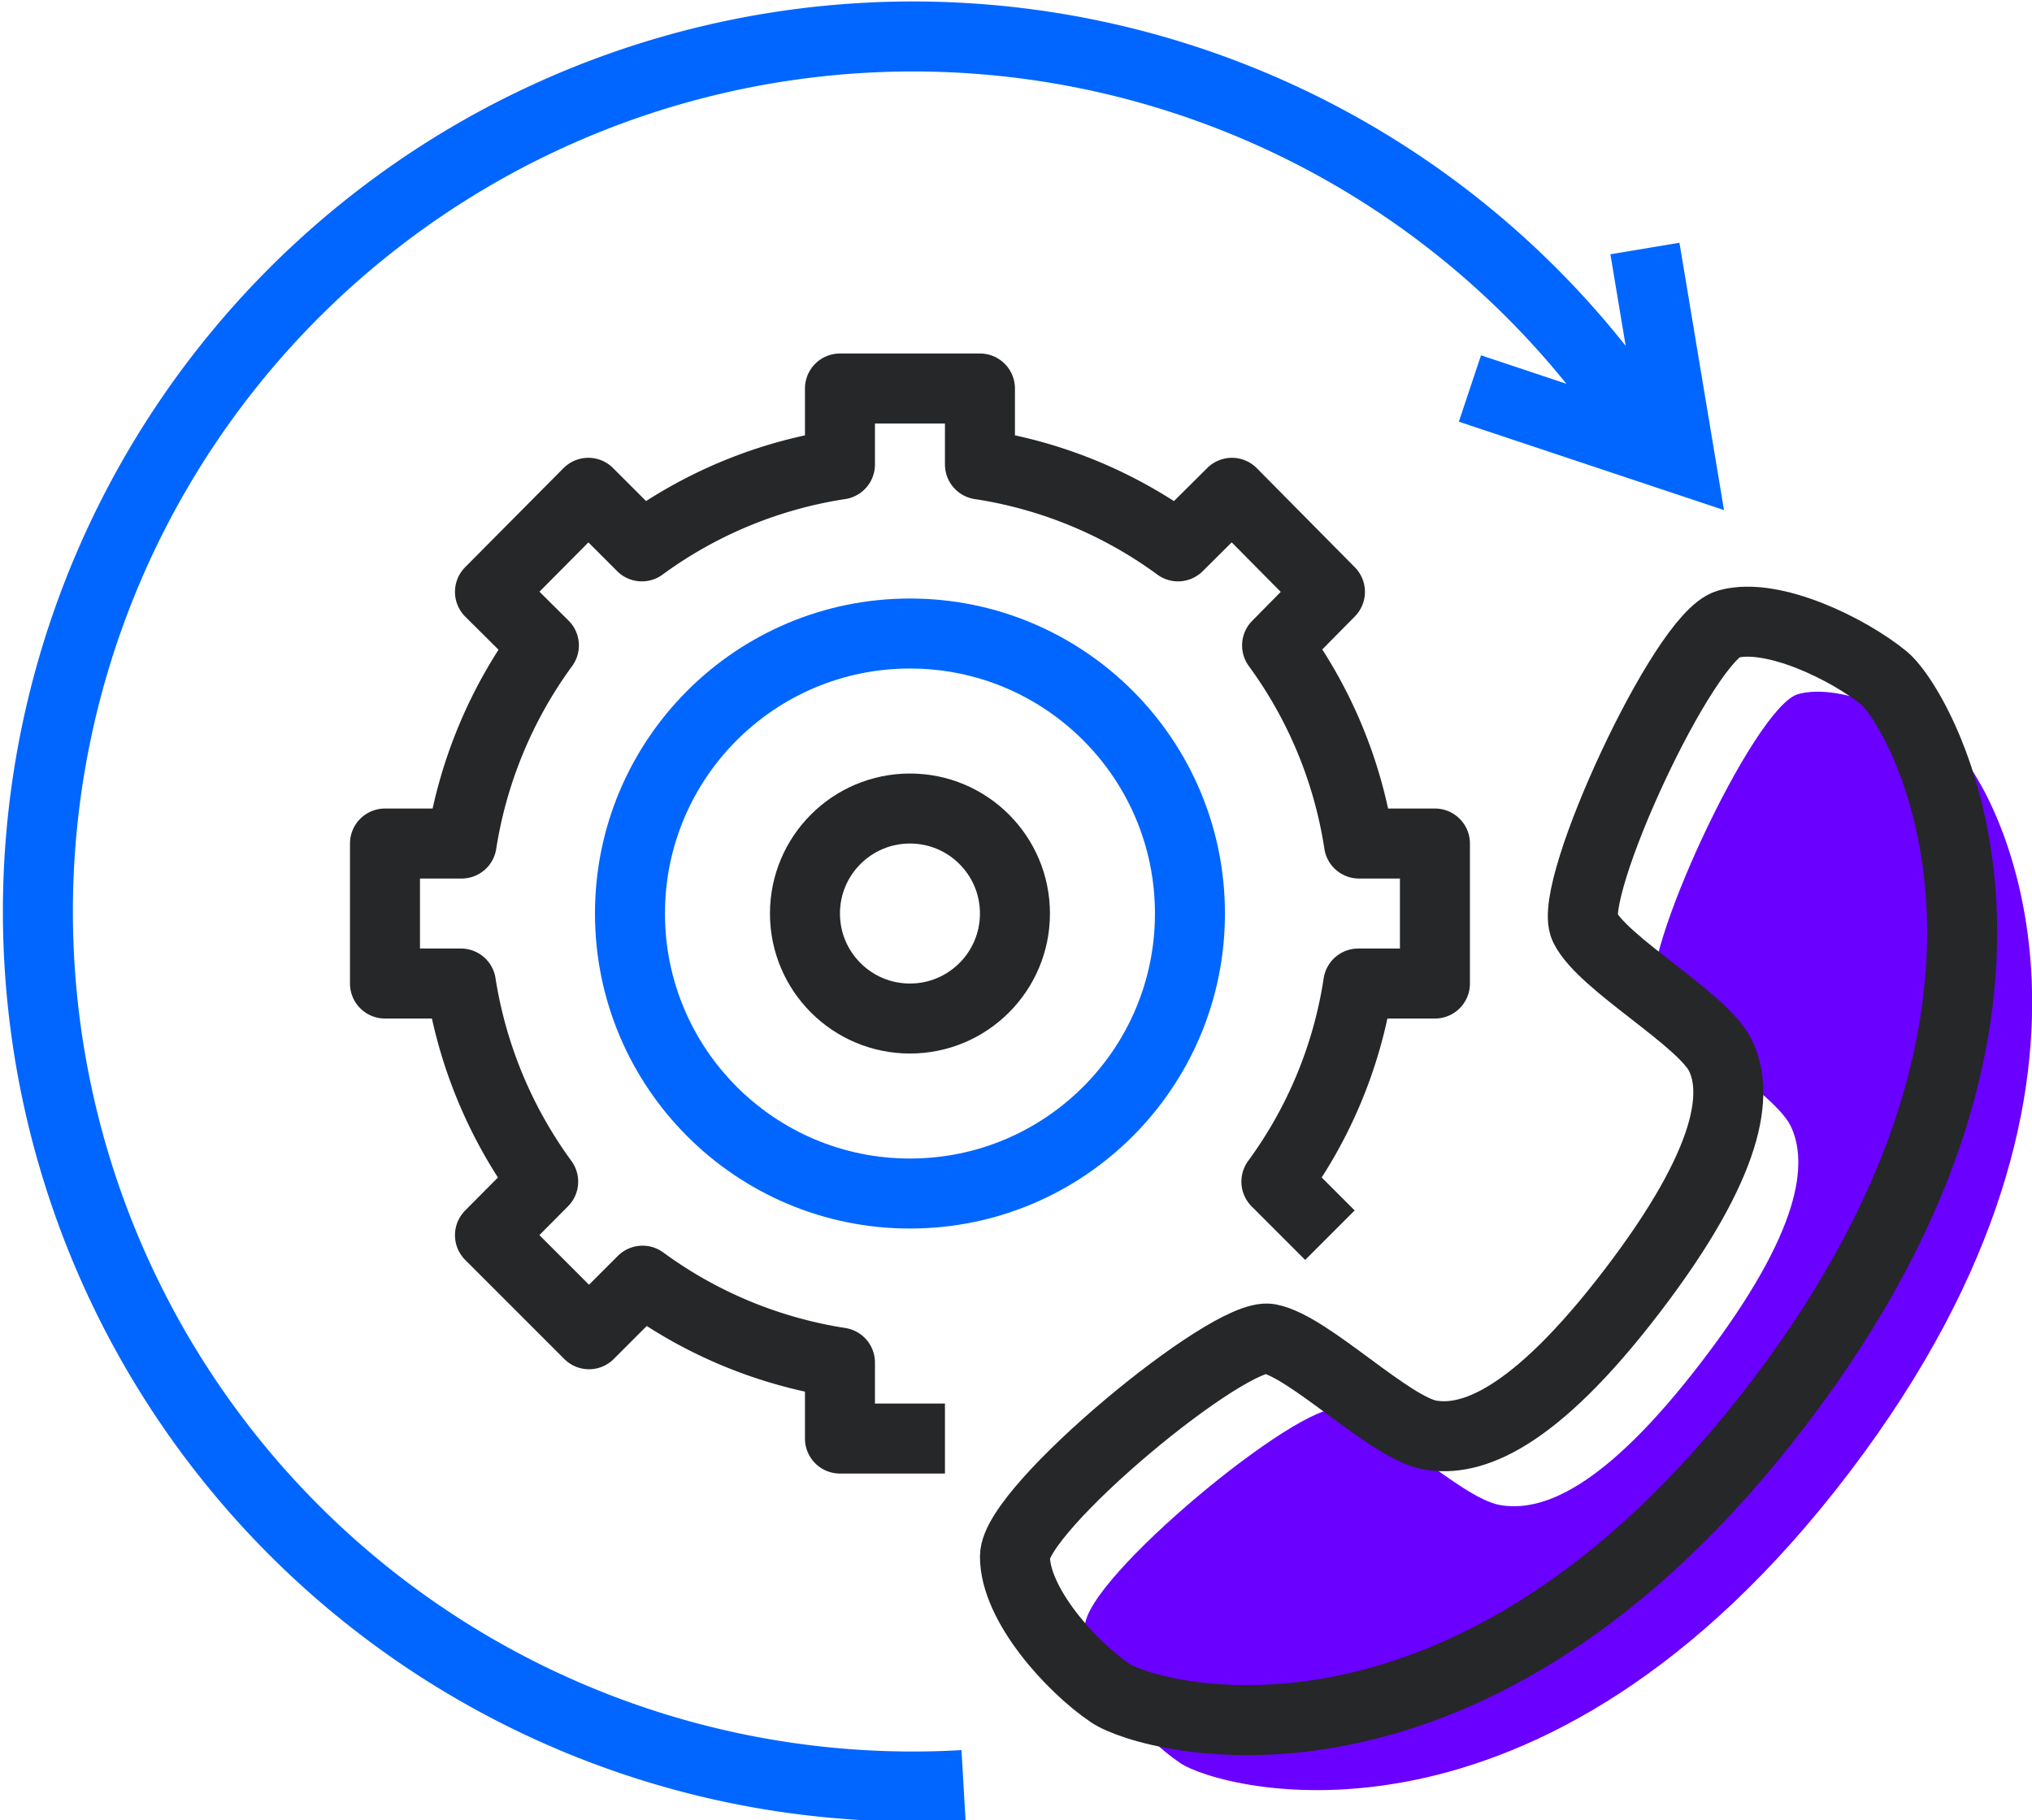 <svg xmlns="http://www.w3.org/2000/svg" viewBox="0 0 58.06 52"><defs><style>.cls-1{fill:#6a00ff;}.cls-2,.cls-3{fill:none;stroke-width:2px;}.cls-2{stroke:#262728;stroke-linejoin:round;}.cls-3{stroke:#06f;stroke-miterlimit:10;}</style></defs><g id="Calque_2" data-name="Calque 2"><g id="icons"><path class="cls-1" d="M51.16,32.16c-.51-1-3.36-2.62-3.88-3.67s2.83-8.31,4.1-8.66,3.45.72,4.46,1.55,5.84,9.07-3,20.69-18,9.06-19.12,8.3S31,47.84,31,46.47s6.13-6.44,7.27-6.22S41.71,42.8,42.86,43s2.93-.39,5.78-4.12S51.67,33.21,51.16,32.16Z"/><path class="cls-2" d="M49.16,30.16c-.51-1.05-3.36-2.62-3.88-3.67s2.83-8.31,4.1-8.66,3.45.72,4.46,1.55,5.84,9.07-3,20.69-18,9.06-19.12,8.3S29,45.84,29,44.47s6.13-6.44,7.27-6.22S39.71,40.8,40.86,41s2.93-.39,5.78-4.12S49.67,31.21,49.16,30.16Z"/><path class="cls-3" d="M27.53,51A25,25,0,1,1,47,12.35"/><polyline class="cls-3" points="42 11.1 48 13.1 47 7.1"/><path class="cls-2" d="M38,35.29l-1.53-1.53a12.83,12.83,0,0,0,2.34-5.66H41v-4H38.83a12.88,12.88,0,0,0-2.34-5.66L38,16.91,35.2,14.08l-1.54,1.53A12.83,12.83,0,0,0,28,13.27V11.1H24v2.17a12.88,12.88,0,0,0-5.66,2.34l-1.53-1.53L14,16.91l1.54,1.53a13,13,0,0,0-2.35,5.66H11v4h2.17a13,13,0,0,0,2.35,5.66L14,35.29l2.83,2.83,1.53-1.53A12.88,12.88,0,0,0,24,38.93V41.1h3"/><circle class="cls-3" cx="26" cy="26.1" r="8"/><circle class="cls-2" cx="26" cy="26.1" r="3"/></g></g></svg>
